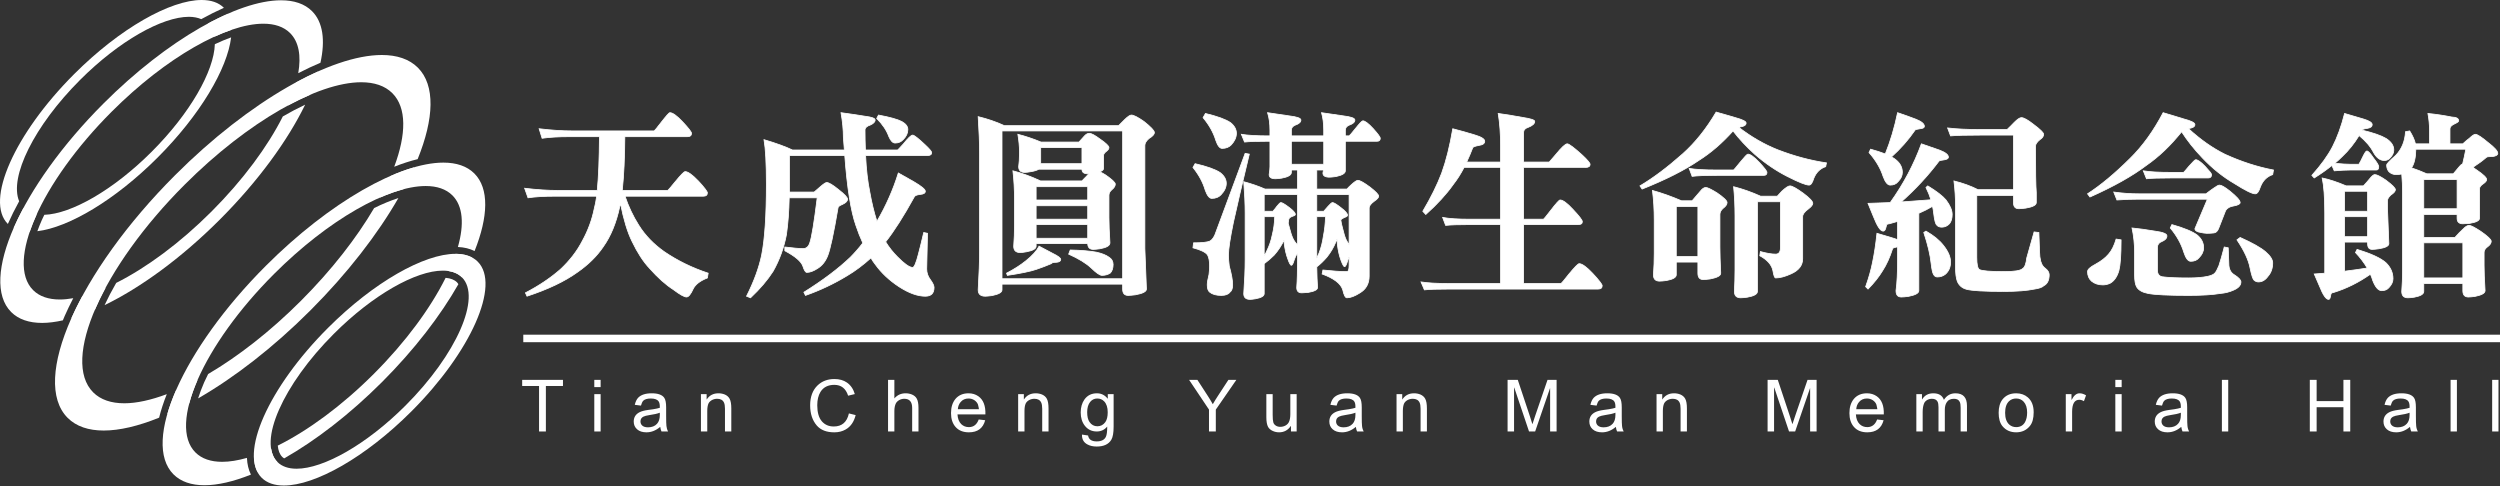 <svg width="360" height="70" viewBox="0 0 360 70" fill="none" xmlns="http://www.w3.org/2000/svg">
<rect x="0" y="0" width="360" height="70" fill="#333333" stroke="none"/>
<path d="M81.067 55.582H78.606V62.133H77.624V55.582H75.194V54.701H81.067V55.582Z" fill="white"/>
<path d="M86.49 62.133H85.579V56.756H86.49V62.133ZM86.49 55.744H85.579V54.701H86.49V55.744Z" fill="white"/>
<path d="M95.013 59.764V59.429C94.676 59.565 94.172 59.68 93.504 59.774C93.105 59.835 92.822 59.909 92.653 59.997C92.37 60.139 92.228 60.368 92.228 60.686C92.228 60.915 92.306 61.107 92.461 61.263C92.65 61.445 92.933 61.536 93.311 61.536C93.865 61.536 94.298 61.368 94.607 61.03C94.878 60.739 95.013 60.318 95.013 59.764ZM96.207 62.134H95.256C95.175 61.979 95.114 61.756 95.074 61.466C94.46 61.991 93.797 62.255 93.088 62.255C92.515 62.255 92.066 62.11 91.742 61.82C91.418 61.536 91.256 61.164 91.256 60.705C91.256 60.092 91.536 59.643 92.097 59.359C92.387 59.21 92.812 59.099 93.373 59.025C93.71 58.984 93.932 58.954 94.041 58.934C94.467 58.866 94.79 58.796 95.013 58.721C95.026 58.302 94.976 58.005 94.861 57.831C94.679 57.532 94.294 57.385 93.706 57.385C93.2 57.385 92.836 57.496 92.613 57.719C92.492 57.86 92.387 58.09 92.299 58.407L91.408 58.295C91.509 57.857 91.669 57.52 91.885 57.283C92.296 56.852 92.948 56.635 93.839 56.635C94.756 56.635 95.365 56.854 95.66 57.294C95.836 57.55 95.924 58.005 95.924 58.66V59.876C95.924 60.625 95.938 61.111 95.965 61.333C95.992 61.623 96.073 61.891 96.207 62.134Z" fill="white"/>
<path d="M105.308 62.133H104.396V58.862C104.396 58.47 104.348 58.173 104.255 57.971C104.086 57.607 103.758 57.424 103.273 57.424C103.009 57.424 102.76 57.484 102.523 57.607C102.294 57.735 102.128 57.897 102.027 58.092C101.906 58.356 101.845 58.724 101.845 59.197V62.133H100.934V56.756H101.754V57.515H101.773C102.158 56.928 102.719 56.635 103.454 56.635C103.779 56.635 104.082 56.692 104.366 56.806C104.69 56.948 104.923 57.154 105.065 57.424C105.227 57.721 105.308 58.187 105.308 58.822V62.133Z" fill="white"/>
<path d="M123.214 59.774C122.971 60.753 122.488 61.445 121.766 61.85C121.293 62.12 120.753 62.255 120.146 62.255C119.031 62.255 118.192 61.931 117.624 61.283C116.983 60.541 116.662 59.569 116.662 58.367C116.662 57.138 117.02 56.179 117.735 55.492C118.37 54.884 119.177 54.58 120.156 54.58C120.865 54.58 121.465 54.748 121.959 55.086C122.506 55.471 122.883 56.025 123.092 56.747L122.13 56.98C121.793 55.94 121.131 55.419 120.146 55.419C119.234 55.419 118.569 55.758 118.151 56.433C117.84 56.938 117.685 57.58 117.685 58.357C117.685 59.376 117.901 60.142 118.333 60.655C118.765 61.162 119.342 61.414 120.064 61.414C121.239 61.414 121.964 60.787 122.242 59.531L123.214 59.774Z" fill="white"/>
<path d="M132.262 62.133H131.351V58.741C131.351 57.863 130.973 57.424 130.217 57.424C129.967 57.424 129.727 57.485 129.497 57.607C129.275 57.735 129.113 57.89 129.012 58.073C128.864 58.363 128.789 58.737 128.789 59.197V62.133H127.878V54.7H128.789V57.374C129.214 56.88 129.751 56.635 130.399 56.635C130.73 56.635 131.034 56.692 131.31 56.806C131.634 56.942 131.867 57.138 132.009 57.394C132.178 57.691 132.262 58.137 132.262 58.731V62.133Z" fill="white"/>
<path d="M140.967 58.924C140.953 58.782 140.905 58.556 140.825 58.245C140.73 58.002 140.558 57.796 140.309 57.627C140.059 57.465 139.779 57.384 139.468 57.384C138.995 57.384 138.617 57.553 138.333 57.891C138.091 58.174 137.955 58.518 137.929 58.924H140.967ZM141.898 59.673H137.878C137.911 60.28 138.091 60.746 138.415 61.071C138.712 61.361 139.08 61.506 139.518 61.506C140.193 61.506 140.666 61.138 140.936 60.403L141.868 60.513C141.557 61.674 140.775 62.255 139.518 62.255C138.695 62.255 138.056 61.998 137.604 61.485C137.166 60.993 136.946 60.327 136.946 59.49C136.946 58.647 137.159 57.965 137.585 57.444C138.043 56.905 138.671 56.635 139.468 56.635C140.007 56.635 140.48 56.776 140.885 57.061C141.6 57.567 141.938 58.437 141.898 59.673Z" fill="white"/>
<path d="M150.989 62.133H150.077V58.862C150.077 58.47 150.029 58.173 149.936 57.971C149.766 57.607 149.439 57.424 148.953 57.424C148.689 57.424 148.44 57.484 148.204 57.607C147.975 57.735 147.809 57.897 147.707 58.092C147.586 58.356 147.526 58.724 147.526 59.197V62.133H146.614V56.756H147.434V57.515H147.454C147.839 56.928 148.399 56.635 149.135 56.635C149.459 56.635 149.763 56.692 150.046 56.806C150.371 56.948 150.604 57.154 150.745 57.424C150.907 57.721 150.989 58.187 150.989 58.822V62.133Z" fill="white"/>
<path d="M159.511 59.369C159.511 58.68 159.342 58.157 159.004 57.8C158.734 57.522 158.403 57.384 158.013 57.384C157.593 57.384 157.25 57.55 156.979 57.881C156.696 58.238 156.554 58.727 156.554 59.348C156.554 59.977 156.666 60.449 156.889 60.767C157.172 61.178 157.55 61.384 158.023 61.384C158.494 61.384 158.876 61.185 159.166 60.786C159.396 60.462 159.511 59.99 159.511 59.369ZM160.362 61.404C160.362 62.322 160.25 62.963 160.027 63.329C159.635 63.976 158.936 64.301 157.931 64.301C157.405 64.301 156.963 64.202 156.604 64.007C156.052 63.724 155.784 63.248 155.805 62.579L156.685 62.711C156.773 63.277 157.186 63.562 157.921 63.562C158.596 63.562 159.038 63.339 159.248 62.892C159.376 62.636 159.44 62.147 159.44 61.425C159.042 61.897 158.542 62.134 157.941 62.134C157.226 62.134 156.651 61.86 156.219 61.313C155.821 60.807 155.622 60.168 155.622 59.4C155.622 58.663 155.801 58.04 156.159 57.526C156.584 56.932 157.182 56.635 157.951 56.635C158.586 56.635 159.102 56.892 159.501 57.404H159.521V56.757H160.362V61.404Z" fill="white"/>
<path d="M178.034 54.701L175.077 58.984V62.134H174.095V58.984L171.229 54.701H172.424L173.882 56.949C174.145 57.347 174.398 57.765 174.642 58.205C174.864 57.813 175.134 57.378 175.451 56.899L176.889 54.701H178.034Z" fill="white"/>
<path d="M186.719 62.133H185.899V61.343H185.878C185.466 61.95 184.903 62.254 184.187 62.254C183.869 62.254 183.569 62.19 183.285 62.062C182.968 61.92 182.738 61.721 182.597 61.465C182.436 61.154 182.354 60.695 182.354 60.087V56.756H183.265V59.733C183.265 60.253 183.296 60.614 183.356 60.816C183.41 61.013 183.539 61.175 183.741 61.303C183.917 61.41 184.126 61.465 184.369 61.465C184.632 61.465 184.882 61.401 185.119 61.272C185.355 61.137 185.521 60.961 185.614 60.745C185.743 60.469 185.807 60.098 185.807 59.632V56.756H186.719V62.133Z" fill="white"/>
<path d="M195.18 59.764V59.429C194.843 59.565 194.34 59.68 193.671 59.774C193.273 59.835 192.99 59.909 192.821 59.997C192.537 60.139 192.396 60.368 192.396 60.686C192.396 60.915 192.473 61.107 192.629 61.263C192.817 61.445 193.1 61.536 193.478 61.536C194.032 61.536 194.465 61.368 194.775 61.03C195.045 60.739 195.18 60.318 195.18 59.764ZM196.375 62.134H195.423C195.342 61.979 195.282 61.756 195.242 61.466C194.627 61.991 193.965 62.255 193.256 62.255C192.682 62.255 192.234 62.11 191.909 61.82C191.586 61.536 191.424 61.164 191.424 60.705C191.424 60.092 191.704 59.643 192.264 59.359C192.555 59.21 192.979 59.099 193.54 59.025C193.877 58.984 194.1 58.954 194.208 58.934C194.634 58.866 194.958 58.796 195.18 58.721C195.194 58.302 195.144 58.005 195.028 57.831C194.847 57.532 194.462 57.385 193.874 57.385C193.368 57.385 193.003 57.496 192.781 57.719C192.66 57.86 192.555 58.09 192.467 58.407L191.576 58.295C191.676 57.857 191.836 57.52 192.052 57.283C192.463 56.852 193.115 56.635 194.006 56.635C194.924 56.635 195.532 56.854 195.828 57.294C196.004 57.55 196.092 58.005 196.092 58.66V59.876C196.092 60.625 196.105 61.111 196.133 61.333C196.159 61.623 196.24 61.891 196.375 62.134Z" fill="white"/>
<path d="M205.475 62.133H204.564V58.862C204.564 58.47 204.516 58.173 204.422 57.971C204.253 57.607 203.926 57.424 203.44 57.424C203.176 57.424 202.927 57.484 202.691 57.607C202.461 57.735 202.296 57.897 202.194 58.092C202.073 58.356 202.012 58.724 202.012 59.197V62.133H201.101V56.756H201.921V57.515H201.941C202.325 56.928 202.886 56.635 203.622 56.635C203.946 56.635 204.25 56.692 204.533 56.806C204.857 56.948 205.09 57.154 205.232 57.424C205.394 57.721 205.475 58.187 205.475 58.822V62.133Z" fill="white"/>
<path d="M224.15 62.133H223.218V55.915H223.198L221.062 62.133H220.18L218.053 55.815H218.024V62.133H217.092V54.7H218.561L220.313 59.967C220.501 60.533 220.616 60.897 220.656 61.059H220.677C220.765 60.769 220.896 60.371 221.071 59.865L222.843 54.7H224.15V62.133Z" fill="white"/>
<path d="M232.621 59.764V59.429C232.284 59.565 231.78 59.68 231.112 59.774C230.713 59.835 230.43 59.909 230.261 59.997C229.978 60.139 229.836 60.368 229.836 60.686C229.836 60.915 229.914 61.107 230.069 61.263C230.258 61.445 230.541 61.536 230.919 61.536C231.473 61.536 231.906 61.368 232.215 61.03C232.486 60.739 232.621 60.318 232.621 59.764ZM233.815 62.134H232.864C232.783 61.979 232.722 61.756 232.682 61.466C232.068 61.991 231.405 62.255 230.696 62.255C230.123 62.255 229.674 62.11 229.35 61.82C229.026 61.536 228.864 61.164 228.864 60.705C228.864 60.092 229.144 59.643 229.705 59.359C229.995 59.21 230.42 59.099 230.981 59.025C231.318 58.984 231.54 58.954 231.649 58.934C232.075 58.866 232.398 58.796 232.621 58.721C232.634 58.302 232.584 58.005 232.469 57.831C232.287 57.532 231.902 57.385 231.314 57.385C230.808 57.385 230.444 57.496 230.221 57.719C230.1 57.86 229.995 58.09 229.907 58.407L229.016 58.295C229.117 57.857 229.277 57.52 229.492 57.283C229.904 56.852 230.556 56.635 231.447 56.635C232.365 56.635 232.972 56.854 233.268 57.294C233.444 57.55 233.532 58.005 233.532 58.66V59.876C233.532 60.625 233.546 61.111 233.573 61.333C233.599 61.623 233.681 61.891 233.815 62.134Z" fill="white"/>
<path d="M242.916 62.133H242.004V58.862C242.004 58.47 241.956 58.173 241.863 57.971C241.694 57.607 241.366 57.424 240.881 57.424C240.617 57.424 240.368 57.484 240.131 57.607C239.902 57.735 239.736 57.897 239.635 58.092C239.513 58.356 239.453 58.724 239.453 59.197V62.133H238.542V56.756H239.362V57.515H239.381C239.766 56.928 240.327 56.635 241.062 56.635C241.386 56.635 241.69 56.692 241.974 56.806C242.298 56.948 242.531 57.154 242.673 57.424C242.835 57.721 242.916 58.187 242.916 58.822V62.133Z" fill="white"/>
<path d="M261.591 62.133H260.659V55.915H260.639L258.503 62.133H257.621L255.495 55.815H255.465V62.133H254.533V54.7H256.002L257.754 59.967C257.942 60.533 258.057 60.897 258.098 61.059H258.117C258.206 60.769 258.338 60.371 258.512 59.865L260.285 54.7H261.591V62.133Z" fill="white"/>
<path d="M270.337 58.924C270.323 58.782 270.275 58.556 270.195 58.245C270.1 58.002 269.928 57.796 269.679 57.627C269.429 57.465 269.148 57.384 268.838 57.384C268.365 57.384 267.987 57.553 267.703 57.891C267.461 58.174 267.325 58.518 267.299 58.924H270.337ZM271.267 59.673H267.248C267.281 60.28 267.461 60.746 267.785 61.071C268.082 61.361 268.45 61.506 268.888 61.506C269.563 61.506 270.036 61.138 270.306 60.403L271.238 60.513C270.927 61.674 270.144 62.255 268.888 62.255C268.065 62.255 267.427 61.998 266.974 61.485C266.536 60.993 266.316 60.327 266.316 59.49C266.316 58.647 266.529 57.965 266.955 57.444C267.413 56.905 268.041 56.635 268.838 56.635C269.377 56.635 269.85 56.776 270.256 57.061C270.97 57.567 271.309 58.437 271.267 59.673Z" fill="white"/>
<path d="M283.244 62.133H282.332V58.741C282.332 58.342 282.292 58.059 282.211 57.89C282.075 57.579 281.796 57.424 281.371 57.424C280.871 57.424 280.513 57.61 280.297 57.981C280.135 58.251 280.054 58.592 280.054 59.004V62.133H279.143V58.639C279.143 58.282 279.099 58.016 279.011 57.84C278.863 57.562 278.592 57.424 278.201 57.424C277.958 57.424 277.732 57.482 277.522 57.596C277.313 57.718 277.169 57.866 277.087 58.042C276.939 58.373 276.864 58.805 276.864 59.338V62.133H275.953V56.756H276.764V57.505H276.793C277.145 56.925 277.678 56.635 278.393 56.635C279.191 56.635 279.7 56.948 279.923 57.576C280.328 56.948 280.881 56.635 281.583 56.635C282.69 56.635 283.244 57.236 283.244 58.437V62.133Z" fill="white"/>
<path d="M291.907 59.409C291.907 58.741 291.745 58.225 291.422 57.86C291.138 57.543 290.773 57.384 290.328 57.384C289.929 57.384 289.592 57.508 289.315 57.759C288.93 58.116 288.738 58.677 288.738 59.44C288.738 60.21 288.933 60.773 289.325 61.13C289.602 61.38 289.936 61.505 290.328 61.505C290.908 61.505 291.333 61.266 291.604 60.786C291.806 60.415 291.907 59.956 291.907 59.409ZM292.849 59.359C292.849 60.243 292.667 60.904 292.303 61.343C291.809 61.95 291.151 62.254 290.328 62.254C289.491 62.254 288.825 61.95 288.333 61.343C287.982 60.897 287.806 60.263 287.806 59.44C287.806 58.636 287.989 57.998 288.353 57.526C288.819 56.932 289.477 56.635 290.328 56.635C290.996 56.635 291.557 56.83 292.008 57.222C292.569 57.708 292.849 58.42 292.849 59.359Z" fill="white"/>
<path d="M300.39 56.928L300.086 57.769C299.857 57.634 299.634 57.567 299.418 57.567C298.729 57.567 298.385 58.147 298.385 59.307V62.133H297.473V56.756H298.294V57.567H298.324C298.635 56.945 299.013 56.635 299.458 56.635C299.755 56.635 300.066 56.733 300.39 56.928Z" fill="white"/>
<path d="M305.519 62.133H304.608V56.756H305.519V62.133ZM305.519 55.744H304.608V54.701H305.519V55.744Z" fill="white"/>
<path d="M314.042 59.764V59.429C313.705 59.565 313.201 59.68 312.533 59.774C312.134 59.835 311.851 59.909 311.682 59.997C311.399 60.139 311.257 60.368 311.257 60.686C311.257 60.915 311.335 61.107 311.49 61.263C311.679 61.445 311.962 61.536 312.34 61.536C312.894 61.536 313.327 61.368 313.636 61.03C313.907 60.739 314.042 60.318 314.042 59.764ZM315.236 62.134H314.285C314.204 61.979 314.143 61.756 314.103 61.466C313.489 61.991 312.826 62.255 312.117 62.255C311.544 62.255 311.095 62.11 310.771 61.82C310.447 61.536 310.285 61.164 310.285 60.705C310.285 60.092 310.565 59.643 311.126 59.359C311.416 59.21 311.841 59.099 312.401 59.025C312.738 58.984 312.961 58.954 313.07 58.934C313.494 58.866 313.819 58.796 314.042 58.721C314.055 58.302 314.005 58.005 313.89 57.831C313.708 57.532 313.323 57.385 312.735 57.385C312.229 57.385 311.865 57.496 311.642 57.719C311.521 57.86 311.416 58.09 311.328 58.407L310.437 58.295C310.538 57.857 310.697 57.52 310.913 57.283C311.324 56.852 311.977 56.635 312.867 56.635C313.786 56.635 314.393 56.854 314.689 57.294C314.865 57.55 314.953 58.005 314.953 58.66V59.876C314.953 60.625 314.967 61.111 314.994 61.333C315.02 61.623 315.101 61.891 315.236 62.134Z" fill="white"/>
<path d="M319.952 54.7H320.864V62.133H319.952V54.7Z" fill="white"/>
<path d="M338.435 62.133H337.453V58.639H333.595V62.133H332.612V54.7H333.595V57.759H337.453V54.7H338.435V62.133Z" fill="white"/>
<path d="M346.978 59.764V59.429C346.641 59.565 346.137 59.68 345.469 59.774C345.071 59.835 344.788 59.909 344.618 59.997C344.335 60.139 344.194 60.368 344.194 60.686C344.194 60.915 344.271 61.107 344.427 61.263C344.615 61.445 344.898 61.536 345.276 61.536C345.83 61.536 346.263 61.368 346.573 61.03C346.843 60.739 346.978 60.318 346.978 59.764ZM348.173 62.134H347.221C347.14 61.979 347.08 61.756 347.04 61.466C346.425 61.991 345.763 62.255 345.054 62.255C344.48 62.255 344.031 62.11 343.707 61.82C343.384 61.536 343.222 61.164 343.222 60.705C343.222 60.092 343.501 59.643 344.062 59.359C344.352 59.21 344.777 59.099 345.338 59.025C345.675 58.984 345.898 58.954 346.006 58.934C346.431 58.866 346.755 58.796 346.978 58.721C346.992 58.302 346.942 58.005 346.826 57.831C346.645 57.532 346.26 57.385 345.672 57.385C345.166 57.385 344.801 57.496 344.579 57.719C344.457 57.86 344.352 58.09 344.264 58.407L343.374 58.295C343.474 57.857 343.634 57.52 343.85 57.283C344.261 56.852 344.913 56.635 345.804 56.635C346.721 56.635 347.33 56.854 347.626 57.294C347.802 57.55 347.889 58.005 347.889 58.66V59.876C347.889 60.625 347.903 61.111 347.931 61.333C347.957 61.623 348.038 61.891 348.173 62.134Z" fill="white"/>
<path d="M352.883 54.7H353.794V62.133H352.883V54.7Z" fill="white"/>
<path d="M358.871 54.7H359.782V62.133H358.871V54.7Z" fill="white"/>
<path d="M65.629 36.552C65.357 37.353 65.024 38.184 64.632 39.041C65.397 39.164 66.04 39.458 66.524 39.942C66.531 39.948 66.535 39.956 66.54 39.963C67.069 38.978 67.542 38.014 67.951 37.079C67.302 36.737 66.525 36.558 65.629 36.552Z" fill="white"/>
<path d="M75.354 48.195H360V49.276H75.354V48.195Z" fill="white"/>
<path d="M75.547 27.11C77.3 27.32 78.899 27.424 80.347 27.424H86.005C86.195 25.482 86.3 22.9 86.319 19.681H81.947C80.405 19.681 79.109 19.757 78.062 19.91L77.633 18.539C79.367 18.748 80.966 18.853 82.434 18.853H94.177C94.272 18.815 94.614 18.405 95.205 17.624C95.93 16.691 96.348 16.224 96.463 16.224C96.863 16.224 97.481 16.671 98.319 17.567C99.158 18.462 99.578 19.006 99.578 19.195C99.578 19.52 99.378 19.681 98.977 19.681H89.976C89.958 22.691 89.834 25.273 89.605 27.424H96.148C96.224 27.387 96.586 26.967 97.234 26.167C98.034 25.196 98.51 24.711 98.662 24.711C99.063 24.711 99.701 25.168 100.576 26.081C101.435 27.015 101.862 27.577 101.862 27.767C101.862 28.091 101.662 28.253 101.263 28.253H90.005C90.501 29.738 91.157 31.129 91.977 32.424C92.891 33.892 94.119 35.168 95.663 36.253C97.567 37.549 99.673 38.577 101.978 39.34L101.862 40.025C100.834 40.425 100.158 40.939 99.834 41.568C99.473 42.368 99.148 42.767 98.863 42.767C98.537 42.767 97.909 42.416 96.976 41.711C95.873 41.006 94.73 39.986 93.549 38.654C92.635 37.682 91.787 36.377 91.005 34.739C90.358 33.425 89.805 31.615 89.348 29.31C89.31 29.481 89.272 29.643 89.234 29.796C88.737 32.101 87.948 34.015 86.863 35.539C85.948 36.891 84.709 38.111 83.148 39.196C81.319 40.511 78.899 41.663 75.889 42.654L75.661 42.168C77.605 41.158 79.28 40.034 80.691 38.796C82.042 37.539 83.1 36.167 83.863 34.682C84.681 33.197 85.252 31.643 85.577 30.025C85.709 29.549 85.825 28.958 85.919 28.253H79.92C78.356 28.253 77.062 28.329 76.033 28.482L75.547 27.11Z" fill="white" stroke="white" stroke-width="0.114" stroke-miterlimit="10"/>
<path d="M126.503 16.568C128.142 16.873 129.265 17.187 129.876 17.51C130.446 17.834 130.731 18.216 130.731 18.653C130.731 19.168 130.513 19.645 130.076 20.082C129.771 20.425 129.38 20.597 128.904 20.597C128.561 20.597 128.256 20.282 127.989 19.654C127.666 18.758 127.083 17.891 126.247 17.053L126.503 16.568ZM131.419 19.454C131.627 19.454 132.227 19.921 133.217 20.854C133.847 21.445 134.161 21.816 134.161 21.968C134.161 22.253 133.961 22.397 133.561 22.397H124.646C124.742 24.397 124.942 26.14 125.247 27.626C125.513 29.13 125.855 30.549 126.275 31.882C127.589 29.636 128.617 27.311 129.361 24.911C130.408 25.501 131.151 25.921 131.589 26.168C132.693 26.816 133.246 27.273 133.246 27.54C133.246 27.806 132.998 27.959 132.505 27.997C132.008 28.054 131.722 28.178 131.647 28.368C130.122 31.131 128.751 33.282 127.531 34.825C128.008 35.607 128.57 36.322 129.218 36.968C130.227 37.997 130.961 38.511 131.419 38.511C131.647 38.511 131.922 37.874 132.247 36.597C132.437 35.893 132.693 34.854 133.018 33.482L133.561 33.597C133.484 36.436 133.446 38.15 133.446 38.739C133.446 39.292 133.618 39.797 133.961 40.255C134.322 40.75 134.504 41.131 134.504 41.397C134.504 42.236 134.084 42.655 133.246 42.655C132.142 42.655 130.894 42.207 129.503 41.312C128.094 40.398 126.94 39.321 126.047 38.083C125.818 37.797 125.608 37.483 125.417 37.139C124.276 38.168 123.141 39.016 122.017 39.683C120.113 40.844 118.103 41.797 115.989 42.54L115.759 42.084C118.504 40.369 120.731 38.693 122.446 37.054C123.055 36.445 123.656 35.76 124.246 34.997C123.884 34.217 123.551 33.368 123.246 32.455C122.522 30.396 121.989 27.044 121.646 22.397H113.675V27.654H117.245C117.665 27.292 117.951 27.044 118.103 26.911C118.579 26.493 118.894 26.282 119.046 26.282C119.35 26.282 119.922 26.625 120.761 27.311C121.618 27.977 122.047 28.435 122.047 28.682C122.047 28.949 121.807 29.197 121.332 29.426C120.893 29.597 120.675 29.768 120.675 29.939C120.046 33.635 119.55 35.931 119.189 36.825C118.865 37.645 118.379 38.254 117.732 38.654C117.141 39.035 116.627 39.226 116.189 39.226C115.998 39.226 115.807 38.93 115.616 38.34C115.389 37.654 114.521 36.911 113.017 36.111V35.569C114.217 35.721 115.093 35.797 115.646 35.797C116.122 35.797 116.446 35.512 116.617 34.94C116.883 34.197 117.236 32.044 117.676 28.482H113.645C113.607 30.444 113.475 32.216 113.245 33.798C112.885 35.683 112.246 37.435 111.331 39.055C110.532 40.312 109.446 41.588 108.074 42.883L107.503 42.655C108.569 40.541 109.293 38.568 109.674 36.74C110.132 34.454 110.359 31.045 110.359 26.511C110.359 23.559 110.245 21.425 110.017 20.11C111.75 20.626 113.112 21.12 114.103 21.596H121.589C121.551 21.025 121.504 20.425 121.446 19.797C121.446 18.71 121.332 17.52 121.103 16.225C122.646 16.435 123.799 16.607 124.56 16.739C125.532 16.853 126.018 17.035 126.018 17.282C126.018 17.549 125.789 17.786 125.332 17.997C124.856 18.148 124.599 18.368 124.56 18.653C124.56 19.682 124.579 20.663 124.619 21.596H129.248C129.285 21.596 129.56 21.311 130.076 20.739C130.761 19.882 131.209 19.454 131.419 19.454Z" fill="white"/>
<path d="M126.503 16.568C128.142 16.873 129.265 17.187 129.876 17.51C130.446 17.834 130.731 18.216 130.731 18.653C130.731 19.168 130.513 19.645 130.076 20.082C129.771 20.425 129.38 20.597 128.904 20.597C128.561 20.597 128.256 20.282 127.989 19.654C127.666 18.758 127.083 17.891 126.247 17.053L126.503 16.568ZM131.419 19.454C131.627 19.454 132.227 19.921 133.217 20.854C133.847 21.445 134.161 21.816 134.161 21.968C134.161 22.253 133.961 22.397 133.561 22.397H124.646C124.742 24.397 124.942 26.14 125.247 27.626C125.513 29.13 125.855 30.549 126.275 31.882C127.589 29.636 128.617 27.311 129.361 24.911C130.408 25.501 131.151 25.921 131.589 26.168C132.693 26.816 133.246 27.273 133.246 27.54C133.246 27.806 132.998 27.959 132.505 27.997C132.008 28.054 131.722 28.178 131.647 28.368C130.122 31.131 128.751 33.282 127.531 34.825C128.008 35.607 128.57 36.322 129.218 36.968C130.227 37.997 130.961 38.511 131.419 38.511C131.647 38.511 131.922 37.874 132.247 36.597C132.437 35.893 132.693 34.854 133.018 33.482L133.561 33.597C133.484 36.436 133.446 38.15 133.446 38.739C133.446 39.292 133.618 39.797 133.961 40.255C134.322 40.75 134.504 41.131 134.504 41.397C134.504 42.236 134.084 42.655 133.246 42.655C132.142 42.655 130.894 42.207 129.503 41.312C128.094 40.398 126.94 39.321 126.047 38.083C125.818 37.797 125.608 37.483 125.417 37.139C124.276 38.168 123.141 39.016 122.017 39.683C120.113 40.844 118.103 41.797 115.989 42.54L115.759 42.084C118.504 40.369 120.731 38.693 122.446 37.054C123.055 36.445 123.656 35.76 124.246 34.997C123.884 34.217 123.551 33.368 123.246 32.455C122.522 30.396 121.989 27.044 121.646 22.397H113.675V27.654H117.245C117.665 27.292 117.951 27.044 118.103 26.911C118.579 26.493 118.894 26.282 119.046 26.282C119.35 26.282 119.922 26.625 120.761 27.311C121.618 27.977 122.047 28.435 122.047 28.682C122.047 28.949 121.807 29.197 121.332 29.426C120.893 29.597 120.675 29.768 120.675 29.939C120.046 33.635 119.55 35.931 119.189 36.825C118.865 37.645 118.379 38.254 117.732 38.654C117.141 39.035 116.627 39.226 116.189 39.226C115.998 39.226 115.807 38.93 115.616 38.34C115.389 37.654 114.521 36.911 113.017 36.111V35.569C114.217 35.721 115.093 35.797 115.646 35.797C116.122 35.797 116.446 35.512 116.617 34.94C116.883 34.197 117.236 32.044 117.676 28.482H113.645C113.607 30.444 113.475 32.216 113.245 33.798C112.885 35.683 112.246 37.435 111.331 39.055C110.532 40.312 109.446 41.588 108.074 42.883L107.503 42.655C108.569 40.541 109.293 38.568 109.674 36.74C110.132 34.454 110.359 31.045 110.359 26.511C110.359 23.559 110.245 21.425 110.017 20.11C111.75 20.626 113.112 21.12 114.103 21.596H121.589C121.551 21.025 121.504 20.425 121.446 19.797C121.446 18.71 121.332 17.52 121.103 16.225C122.646 16.435 123.799 16.607 124.56 16.739C125.532 16.853 126.018 17.035 126.018 17.282C126.018 17.549 125.789 17.786 125.332 17.997C124.856 18.148 124.599 18.368 124.56 18.653C124.56 19.682 124.579 20.663 124.619 21.596H129.248C129.285 21.596 129.56 21.311 130.076 20.739C130.761 19.882 131.209 19.454 131.419 19.454Z" stroke="white" stroke-width="0.114" stroke-miterlimit="10"/>
<path d="M154.116 35.997C155.677 36.036 156.926 36.14 157.859 36.311C158.659 36.482 159.278 36.73 159.716 37.054C160.098 37.302 160.288 37.645 160.288 38.082C160.288 38.616 160.153 39.026 159.888 39.311C159.546 39.54 159.145 39.654 158.688 39.654C158.382 39.654 157.869 39.301 157.145 38.597C156.421 37.911 155.335 37.245 153.888 36.596L154.116 35.997ZM149.859 23.569H155.802V21.253H149.859V23.569ZM149.201 34.311H156.63V32.34H149.201V34.311ZM149.201 31.568H156.63V29.625H149.201V31.568ZM149.201 28.797H156.63V26.883H149.201V28.797ZM146.572 19.339C147.64 19.607 148.745 19.978 149.888 20.453H155.373C155.677 20.11 155.945 19.816 156.173 19.568C156.402 19.32 156.631 19.197 156.858 19.197C157.145 19.197 157.659 19.473 158.402 20.024C159.26 20.616 159.688 21.025 159.688 21.253C159.688 21.425 159.564 21.606 159.317 21.796C159.088 21.967 158.955 22.14 158.916 22.311V24.254C158.916 24.445 158.735 24.607 158.374 24.739C158.62 24.853 158.897 25.006 159.202 25.196C160.136 25.845 160.602 26.282 160.602 26.511C160.602 26.778 160.441 27.044 160.115 27.311C159.831 27.54 159.688 27.816 159.688 28.139V31.311C159.688 32.206 159.735 33.425 159.831 34.969C159.831 35.369 159.345 35.654 158.374 35.826C157.955 35.883 157.639 35.911 157.43 35.911C156.916 35.911 156.648 35.635 156.631 35.082H149.201V35.454C149.201 35.816 148.745 36.083 147.831 36.254C147.411 36.33 147.106 36.368 146.915 36.368C146.287 36.368 145.973 36.064 145.973 35.454C146.049 34.464 146.087 33.464 146.087 32.454V28.683C146.087 27.292 146.012 25.93 145.859 24.596C147.173 24.939 148.497 25.426 149.83 26.054H155.802C156.163 25.673 156.497 25.33 156.802 25.025H156.631C156.078 25.025 155.802 24.806 155.802 24.368H149.573C149.325 24.521 148.964 24.635 148.487 24.711C148.088 24.787 147.783 24.825 147.573 24.825C146.982 24.825 146.688 24.55 146.688 23.997C146.763 23.463 146.802 22.864 146.802 22.197V21.739C146.802 21.073 146.725 20.272 146.572 19.339ZM149.63 35.454C150.393 35.854 151.059 36.207 151.631 36.511C152.374 36.873 152.744 37.158 152.744 37.369C152.744 37.597 152.544 37.731 152.145 37.768C151.706 37.768 151.449 37.836 151.374 37.968C150.706 38.254 149.983 38.53 149.201 38.797C148.344 39.083 146.963 39.368 145.059 39.654L144.944 39.34C146.012 38.787 146.936 38.198 147.716 37.569C148.649 36.826 149.287 36.121 149.63 35.454ZM144.288 40.141H161.66V18.854H144.288V40.141ZM140.858 16.796C142.191 17.12 143.44 17.549 144.601 18.082H161.089C161.431 17.759 161.727 17.463 161.974 17.197C162.412 16.777 162.725 16.567 162.916 16.567C163.24 16.567 163.841 16.872 164.717 17.482C165.726 18.282 166.23 18.815 166.23 19.082C166.23 19.348 165.973 19.635 165.459 19.939C165.06 20.282 164.86 20.616 164.86 20.939V35.797L165.087 41.625C165.087 41.987 164.555 42.264 163.488 42.454C163.011 42.511 162.668 42.54 162.46 42.54C161.926 42.54 161.66 42.235 161.66 41.625V40.911H144.288V41.741C144.288 42.102 143.802 42.378 142.83 42.569C142.374 42.626 142.059 42.654 141.886 42.654C141.201 42.654 140.858 42.349 140.858 41.741C140.991 39.531 141.058 37.588 141.058 35.911V22.081C141.058 20.634 140.991 18.872 140.858 16.796Z" fill="white" stroke="white" stroke-width="0.114" stroke-miterlimit="10"/>
<path d="M189.615 37.198C189.729 36.95 189.844 36.684 189.958 36.398C190.243 35.655 190.443 34.873 190.558 34.054C190.748 33.102 190.853 32.151 190.871 31.197H189.615V37.198ZM193.072 31.655C193.128 32.055 193.215 32.454 193.329 32.854C193.501 33.598 193.672 34.151 193.843 34.511C193.959 34.74 194.101 34.978 194.271 35.226V28.025H189.615V30.426H190.616C190.882 30.14 191.092 29.902 191.244 29.711C191.567 29.35 191.777 29.169 191.872 29.169C192.063 29.169 192.473 29.416 193.101 29.911C193.729 30.388 194.044 30.75 194.044 30.997C194.044 31.111 193.901 31.216 193.616 31.311C193.349 31.425 193.168 31.54 193.072 31.655ZM185.957 23.654H190.616V20.34H185.957V23.654ZM182.044 36.826C182.195 36.616 182.319 36.388 182.414 36.14C182.775 35.417 183.033 34.674 183.185 33.912C183.415 33.016 183.538 32.112 183.557 31.197H182.044V36.826ZM185.5 32.14C185.557 32.349 185.614 32.559 185.673 32.769C185.843 33.455 186.015 33.979 186.185 34.34C186.338 34.664 186.558 34.969 186.843 35.255V28.025H182.044V30.426H183.3C183.548 30.14 183.738 29.902 183.871 29.711C184.158 29.35 184.349 29.169 184.444 29.169C184.614 29.169 185.004 29.397 185.614 29.854C186.224 30.312 186.528 30.654 186.528 30.883C186.528 30.979 186.395 31.064 186.129 31.14C185.805 31.254 185.625 31.397 185.587 31.569C185.567 31.759 185.538 31.95 185.5 32.14ZM178.757 19.34C179.672 19.493 181.004 19.568 182.758 19.568H182.872V18.74C182.872 17.788 182.758 16.949 182.529 16.225C183.386 16.339 184.414 16.492 185.614 16.682C186.758 16.816 187.329 17.015 187.329 17.283C187.329 17.588 187.053 17.835 186.501 18.025C186.139 18.178 185.957 18.416 185.957 18.74V19.568H190.616V18.74C190.616 17.788 190.511 16.949 190.3 16.225C191.158 16.339 192.195 16.492 193.416 16.682C194.539 16.816 195.101 17.015 195.101 17.283C195.101 17.588 194.824 17.835 194.271 18.025C193.911 18.178 193.729 18.416 193.729 18.74V19.568H194.271C194.349 19.53 194.644 19.188 195.158 18.54C195.768 17.778 196.13 17.397 196.244 17.397C196.549 17.397 197.043 17.768 197.73 18.511C198.415 19.273 198.758 19.739 198.758 19.911C198.758 20.196 198.606 20.34 198.302 20.34H193.729V24.597C193.729 24.959 193.273 25.235 192.357 25.426C191.92 25.483 191.615 25.512 191.444 25.512C190.814 25.512 190.501 25.312 190.501 24.911C190.539 24.759 190.566 24.616 190.586 24.483H189.615V27.226H193.959C194.187 26.978 194.377 26.787 194.53 26.654C195.024 26.197 195.358 25.968 195.53 25.968C195.816 25.968 196.396 26.293 197.272 26.94C198.11 27.588 198.529 28.025 198.529 28.254C198.529 28.445 198.32 28.683 197.901 28.969C197.404 29.331 197.159 29.654 197.159 29.939V39.77C197.159 40.855 196.701 41.664 195.787 42.198C195.063 42.655 194.454 42.883 193.959 42.883C193.729 42.883 193.529 42.503 193.358 41.741C193.091 40.846 192.1 40.084 190.386 39.454L190.501 38.883C191.929 39.035 193.081 39.112 193.959 39.112C194.166 39.112 194.271 38.807 194.271 38.198V36.998C194.177 37.169 194.101 37.369 194.044 37.597C193.891 38.131 193.748 38.398 193.616 38.398C193.501 38.398 193.329 38.093 193.101 37.483C192.872 36.873 192.7 36.131 192.587 35.255C192.567 35.026 192.548 34.74 192.53 34.397C192.473 34.569 192.416 34.721 192.357 34.854C192.034 35.635 191.605 36.359 191.071 37.026C190.596 37.579 190.111 38.045 189.615 38.426C189.633 39.627 189.672 40.616 189.729 41.398C189.729 41.721 189.272 41.959 188.358 42.112C187.938 42.15 187.634 42.169 187.444 42.169C186.967 42.169 186.729 41.912 186.729 41.398C186.806 40.426 186.843 39.046 186.843 37.255V36.454C186.672 36.684 186.519 36.989 186.385 37.369C186.233 37.922 186.091 38.198 185.957 38.198C185.824 38.198 185.652 37.893 185.444 37.283C185.215 36.693 185.043 35.96 184.929 35.082C184.91 34.95 184.9 34.779 184.9 34.569C184.538 35.35 184.061 36.074 183.473 36.741C183.015 37.198 182.537 37.608 182.044 37.968V42.283C182.044 42.626 181.624 42.874 180.785 43.026C180.423 43.084 180.168 43.111 180.015 43.111C179.405 43.111 179.1 42.835 179.1 42.283C179.232 40.435 179.3 38.798 179.3 37.369V30.654C179.3 29.416 179.232 27.921 179.1 26.168C180.186 26.454 181.205 26.807 182.157 27.226H186.843V24.483H185.957V24.825C185.957 25.207 185.49 25.483 184.558 25.654C184.139 25.711 183.843 25.74 183.672 25.74C183.063 25.74 182.758 25.54 182.758 25.14C182.833 24.645 182.872 24.264 182.872 23.997V20.34H182.758C181.081 20.34 179.9 20.378 179.214 20.454L178.757 19.34ZM173.586 16.339C175.319 16.759 176.519 17.197 177.186 17.654C177.758 18.111 178.043 18.626 178.043 19.197C178.043 19.768 177.795 20.321 177.3 20.854C176.975 21.197 176.538 21.368 175.986 21.368C175.643 21.368 175.339 20.979 175.071 20.196C174.729 19.073 174.118 17.987 173.243 16.94L173.586 16.339ZM172.1 23.569C173.815 23.969 175.014 24.397 175.7 24.854C176.29 25.312 176.585 25.826 176.585 26.397C176.585 26.969 176.329 27.52 175.814 28.054C175.49 28.396 175.052 28.569 174.5 28.569C174.158 28.569 173.843 28.178 173.557 27.397C173.233 26.273 172.642 25.178 171.786 24.111L172.1 23.569ZM179.3 22.083L179.9 22.197C178.89 26.388 178.129 29.654 177.614 31.998C177.138 34.302 176.9 35.874 176.9 36.712C176.9 37.188 176.938 37.722 177.015 38.312C177.339 39.474 177.501 40.378 177.501 41.026C177.501 41.541 177.366 41.893 177.1 42.084C176.873 42.387 176.463 42.54 175.872 42.54C175.147 42.54 174.595 42.387 174.214 42.084C173.966 41.893 173.843 41.541 173.843 41.026C173.843 40.702 173.928 40.198 174.101 39.511C174.158 38.998 174.185 38.598 174.185 38.312C174.185 37.626 174.09 37.103 173.9 36.741C173.652 36.34 172.947 35.988 171.786 35.683L171.871 34.969C173.072 34.969 173.861 34.884 174.242 34.712C174.604 34.502 174.891 34.065 175.101 33.397L179.3 22.083Z" fill="white" stroke="white" stroke-width="0.114" stroke-miterlimit="10"/>
<path d="M209.198 18.539C210.303 18.825 211.35 19.12 212.342 19.425C213.312 19.711 213.798 20.016 213.798 20.339C213.798 20.663 213.523 20.863 212.97 20.939C212.456 21.035 212.159 21.14 212.083 21.253C211.798 21.996 211.503 22.692 211.198 23.339H216.084V21.054C216.084 19.301 215.97 17.729 215.742 16.339C216.655 16.454 217.826 16.644 219.255 16.91C220.417 17.082 220.999 17.273 220.999 17.482C220.999 17.806 220.684 18.091 220.055 18.339C219.617 18.473 219.399 18.721 219.399 19.082V23.339H223.056C223.093 23.339 223.418 22.977 224.028 22.253C224.865 21.225 225.418 20.71 225.685 20.71C225.933 20.71 226.666 21.263 227.885 22.367C228.607 23.054 228.97 23.482 228.97 23.653C228.97 23.958 228.751 24.11 228.314 24.11H219.399V31.568H222.256C222.332 31.53 222.684 31.101 223.313 30.282C224.074 29.292 224.522 28.796 224.656 28.796C225.057 28.796 225.685 29.263 226.543 30.197C227.419 31.131 227.856 31.702 227.856 31.911C227.856 32.196 227.666 32.339 227.284 32.339H219.399V40.826H224.771C224.865 40.787 225.246 40.34 225.912 39.483C226.75 38.472 227.246 37.969 227.399 37.969C227.817 37.969 228.475 38.445 229.37 39.397C230.266 40.368 230.714 40.95 230.714 41.14C230.714 41.463 230.514 41.626 230.113 41.626H208.656C206.998 41.626 205.817 41.663 205.113 41.74L204.625 40.598C205.559 40.75 206.903 40.826 208.656 40.826H216.084V32.339H211.713C210.055 32.339 208.874 32.378 208.171 32.455L207.74 31.311C208.656 31.483 209.98 31.568 211.713 31.568H216.084V24.11H210.827C210.35 25.025 209.837 25.835 209.284 26.54C208.293 27.949 206.969 29.397 205.313 30.883L204.884 30.425C206.065 28.425 206.969 26.597 207.597 24.939C208.246 23.149 208.778 21.015 209.198 18.539Z" fill="white" stroke="white" stroke-width="0.114" stroke-miterlimit="10"/>
<path d="M257.754 26.768C258.059 26.768 258.697 27.121 259.668 27.825C260.583 28.511 261.041 28.996 261.041 29.282C261.041 29.492 260.831 29.758 260.412 30.082C259.859 30.482 259.583 30.853 259.583 31.197V37.254C259.583 38.207 259.03 38.93 257.926 39.426C257.049 39.825 256.307 40.025 255.697 40.025C255.544 40.025 255.412 39.672 255.297 38.968C255.126 38.131 254.497 37.416 253.411 36.825L253.497 36.226C254.392 36.473 255.126 36.597 255.697 36.597C256.155 36.597 256.382 36.292 256.382 35.682V29.053H253.068V41.968C253.068 42.35 252.583 42.626 251.612 42.797C251.173 42.854 250.858 42.883 250.668 42.883C250.058 42.883 249.755 42.578 249.755 41.968C249.812 40.94 249.84 39.911 249.84 38.882V31.081C249.84 29.634 249.773 28.234 249.639 26.882C250.916 27.206 252.211 27.663 253.526 28.254H255.925C256.193 27.968 256.412 27.729 256.583 27.539C257.135 27.025 257.526 26.768 257.754 26.768ZM243.24 24.253C244.153 24.406 245.487 24.481 247.24 24.481H249.639C249.698 24.444 250 24.081 250.553 23.396C251.202 22.596 251.583 22.196 251.696 22.196C252.039 22.196 252.583 22.587 253.325 23.368C254.068 24.167 254.441 24.653 254.441 24.825C254.441 25.111 254.287 25.253 253.983 25.253H247.24C245.563 25.253 244.373 25.301 243.667 25.396L243.24 24.253ZM241.383 36.939H244.496V29.738H241.383V36.939ZM237.953 27.424C239.325 27.806 240.715 28.302 242.125 28.91H243.667C244.106 28.396 244.506 27.929 244.869 27.51C245.134 27.168 245.392 26.996 245.64 26.996C245.869 26.996 246.401 27.253 247.24 27.767C248.211 28.434 248.697 28.901 248.697 29.167C248.697 29.435 248.506 29.711 248.126 29.997C247.821 30.264 247.668 30.558 247.668 30.883V35.568C247.668 36.483 247.706 37.74 247.783 39.34C247.783 39.701 247.277 39.977 246.268 40.168C245.829 40.225 245.497 40.254 245.268 40.254C244.753 40.254 244.496 39.949 244.496 39.34V37.74H241.383V39.569C241.383 39.949 240.906 40.225 239.954 40.397C239.534 40.454 239.211 40.482 238.981 40.482C238.391 40.482 238.096 40.177 238.096 39.569C238.173 38.539 238.21 37.51 238.21 36.483V31.682C238.21 30.216 238.126 28.796 237.953 27.424ZM247.126 16.138C248.191 16.443 249.115 16.71 249.897 16.939C250.925 17.224 251.439 17.481 251.439 17.71C251.439 18.015 251.154 18.205 250.583 18.282C250.506 18.301 250.44 18.32 250.383 18.339C252.192 19.729 254.058 20.806 255.983 21.568C258.344 22.481 260.688 23.111 263.012 23.453L262.898 23.996C262.097 24.263 261.526 24.825 261.184 25.682C260.992 26.33 260.763 26.654 260.498 26.654C260.059 26.654 259.03 26.244 257.411 25.425C255.754 24.586 254.174 23.511 252.669 22.196C251.469 21.11 250.431 19.996 249.555 18.853C248.011 20.587 246.363 22.006 244.611 23.111C242.572 24.501 239.857 25.872 236.467 27.225L236.153 26.768C238.058 25.644 240.115 24.101 242.325 22.139C244.115 20.539 245.715 18.539 247.126 16.138Z" fill="white"/>
<path d="M257.754 26.768C258.059 26.768 258.697 27.121 259.668 27.825C260.583 28.511 261.041 28.996 261.041 29.282C261.041 29.492 260.831 29.758 260.412 30.082C259.859 30.482 259.583 30.853 259.583 31.197V37.254C259.583 38.207 259.03 38.93 257.926 39.426C257.049 39.825 256.307 40.025 255.697 40.025C255.544 40.025 255.412 39.672 255.297 38.968C255.126 38.131 254.497 37.416 253.411 36.825L253.497 36.226C254.392 36.473 255.126 36.597 255.697 36.597C256.155 36.597 256.382 36.292 256.382 35.682V29.053H253.068V41.968C253.068 42.35 252.583 42.626 251.612 42.797C251.173 42.854 250.858 42.883 250.668 42.883C250.058 42.883 249.755 42.578 249.755 41.968C249.812 40.94 249.84 39.911 249.84 38.882V31.081C249.84 29.634 249.773 28.234 249.639 26.882C250.916 27.206 252.211 27.663 253.526 28.254H255.925C256.193 27.968 256.412 27.729 256.583 27.539C257.135 27.025 257.526 26.768 257.754 26.768ZM243.24 24.253C244.153 24.406 245.487 24.481 247.24 24.481H249.639C249.698 24.444 250 24.081 250.553 23.396C251.202 22.596 251.583 22.196 251.696 22.196C252.039 22.196 252.583 22.587 253.325 23.368C254.068 24.167 254.441 24.653 254.441 24.825C254.441 25.111 254.287 25.253 253.983 25.253H247.24C245.563 25.253 244.373 25.301 243.667 25.396L243.24 24.253ZM241.383 36.939H244.496V29.738H241.383V36.939ZM237.953 27.424C239.325 27.806 240.715 28.302 242.125 28.91H243.667C244.106 28.396 244.506 27.929 244.869 27.51C245.134 27.168 245.392 26.996 245.64 26.996C245.869 26.996 246.401 27.253 247.24 27.767C248.211 28.434 248.697 28.901 248.697 29.167C248.697 29.435 248.506 29.711 248.126 29.997C247.821 30.264 247.668 30.558 247.668 30.883V35.568C247.668 36.483 247.706 37.74 247.783 39.34C247.783 39.701 247.277 39.977 246.268 40.168C245.829 40.225 245.497 40.254 245.268 40.254C244.753 40.254 244.496 39.949 244.496 39.34V37.74H241.383V39.569C241.383 39.949 240.906 40.225 239.954 40.397C239.534 40.454 239.211 40.482 238.981 40.482C238.391 40.482 238.096 40.177 238.096 39.569C238.173 38.539 238.21 37.51 238.21 36.483V31.682C238.21 30.216 238.126 28.796 237.953 27.424ZM247.126 16.138C248.191 16.443 249.115 16.71 249.897 16.939C250.925 17.224 251.439 17.481 251.439 17.71C251.439 18.015 251.154 18.205 250.583 18.282C250.506 18.301 250.44 18.32 250.383 18.339C252.192 19.729 254.058 20.806 255.983 21.568C258.344 22.481 260.688 23.111 263.012 23.453L262.898 23.996C262.097 24.263 261.526 24.825 261.184 25.682C260.992 26.33 260.763 26.654 260.498 26.654C260.059 26.654 259.03 26.244 257.411 25.425C255.754 24.586 254.174 23.511 252.669 22.196C251.469 21.11 250.431 19.996 249.555 18.853C248.011 20.587 246.363 22.006 244.611 23.111C242.572 24.501 239.857 25.872 236.467 27.225L236.153 26.768C238.058 25.644 240.115 24.101 242.325 22.139C244.115 20.539 245.715 18.539 247.126 16.138Z" stroke="white" stroke-width="0.114" stroke-miterlimit="10"/>
<path d="M280.454 18.425C281.729 18.578 283.292 18.653 285.14 18.653H289.025C289.407 18.292 289.749 17.948 290.054 17.625C290.511 17.167 290.855 16.939 291.082 16.939C291.425 16.939 292.006 17.263 292.826 17.911C293.797 18.635 294.282 19.11 294.282 19.34C294.282 19.625 294.102 19.882 293.74 20.11C293.321 20.453 293.112 20.768 293.112 21.054C293.112 24.597 293.149 26.825 293.226 27.74V29.169C293.226 29.531 292.721 29.797 291.71 29.968C291.273 30.025 290.939 30.054 290.712 30.054C290.197 30.054 289.939 29.759 289.939 29.169V28.14H284.654V37.054C284.654 38.102 284.787 38.693 285.053 38.826C285.453 39.016 286.626 39.112 288.568 39.112C290.073 39.112 290.968 38.969 291.255 38.682C291.558 38.511 291.758 37.997 291.853 37.139L292.911 33.397L293.597 33.482C293.673 35.921 293.73 37.139 293.77 37.139C293.864 37.864 294.12 38.368 294.541 38.654C294.901 38.941 295.083 39.244 295.083 39.569C295.083 40.35 294.825 40.873 294.312 41.14C294.083 41.369 293.635 41.531 292.969 41.626C291.863 41.855 290.397 41.968 288.568 41.968C285.73 41.968 283.929 41.863 283.169 41.654C282.54 41.483 282.101 41.101 281.853 40.512C281.683 40.054 281.597 39.387 281.597 38.511V29.74C281.597 28.521 281.52 27.292 281.367 26.054C282.664 26.377 283.815 26.796 284.825 27.311H289.939V19.454H285.14C283.139 19.454 281.72 19.491 280.882 19.568L280.454 18.425ZM277.339 33.282C278.463 33.93 279.3 34.617 279.853 35.341C280.539 36.197 280.882 36.997 280.882 37.74C280.882 38.463 280.634 39.044 280.139 39.483C279.815 39.749 279.425 39.883 278.968 39.883C278.739 39.883 278.558 39.759 278.425 39.511C278.292 39.301 278.178 38.778 278.082 37.94C277.949 36.682 277.596 35.197 277.024 33.482L277.339 33.282ZM273.253 16.225C274.166 16.53 275.042 16.844 275.882 17.167C276.701 17.492 277.111 17.834 277.111 18.196C277.111 18.387 276.901 18.501 276.481 18.539C276.043 18.596 275.805 18.663 275.768 18.739C274.797 20.149 273.663 21.435 272.368 22.596C272.634 22.729 272.853 22.872 273.025 23.025C273.634 23.521 273.939 24.12 273.939 24.825C273.939 25.301 273.729 25.749 273.311 26.168C273.044 26.493 272.673 26.654 272.195 26.654C271.815 26.654 271.472 26.235 271.167 25.396C270.786 24.215 270.111 23.073 269.139 21.968L269.367 21.482C270.186 21.711 270.891 21.939 271.481 22.168C272.225 20.321 272.815 18.339 273.253 16.225ZM276.681 20.711C277.596 21.015 278.472 21.32 279.31 21.625C280.149 21.949 280.568 22.282 280.568 22.625C280.568 22.834 280.349 22.968 279.911 23.025C279.491 23.063 279.253 23.13 279.196 23.225C277.634 25.301 275.825 27.253 273.768 29.083C275.253 28.987 276.681 28.882 278.054 28.768C277.882 28.197 277.644 27.606 277.339 26.996L277.596 26.768C278.873 27.549 279.749 28.225 280.224 28.796C280.815 29.578 281.112 30.273 281.112 30.883C281.112 31.436 280.987 31.873 280.739 32.197C280.415 32.54 280.044 32.711 279.626 32.711C279.3 32.711 279.063 32.615 278.911 32.426C278.72 32.292 278.568 31.73 278.453 30.74C278.415 30.378 278.358 30.035 278.283 29.711C277.634 30.093 276.977 30.426 276.31 30.71V41.855C276.31 42.216 275.805 42.492 274.797 42.683C274.357 42.74 274.024 42.769 273.796 42.769C273.281 42.769 273.025 42.464 273.025 41.855C273.176 40.787 273.253 39.255 273.253 37.255V35.539C272.834 35.617 272.596 35.703 272.54 35.797C272.139 37.054 271.654 38.122 271.082 38.998C270.568 39.854 269.871 40.73 268.995 41.626L268.652 41.283C269.11 40.006 269.443 38.826 269.653 37.74C269.901 36.579 270.111 35.197 270.281 33.597C271.139 33.864 271.967 34.112 272.767 34.34C272.958 34.397 273.12 34.454 273.253 34.511V31.882C272.834 32.016 272.435 32.13 272.052 32.225C271.786 32.244 271.654 32.321 271.654 32.455C271.615 32.569 271.577 32.711 271.54 32.883C271.462 33.15 271.339 33.282 271.167 33.282C270.786 33.282 270.319 32.578 269.767 31.168C269.615 30.788 269.358 30.159 268.995 29.283C270.101 29.244 271.167 29.206 272.195 29.169C274.101 26.502 275.595 23.682 276.681 20.711Z" fill="white" stroke="white" stroke-width="0.114" stroke-miterlimit="10"/>
<path d="M322.58 34.197C324.332 34.978 325.552 35.665 326.239 36.254C326.924 36.846 327.267 37.379 327.267 37.854C327.267 38.636 327.038 39.283 326.581 39.798C326.199 40.33 325.743 40.598 325.21 40.598C324.98 40.598 324.77 40.512 324.58 40.341C324.409 40.188 324.219 39.608 324.009 38.598C323.799 37.455 323.171 36.102 322.122 34.54L322.58 34.197ZM312.753 32.34C314.503 32.836 315.723 33.341 316.408 33.855C317.018 34.369 317.323 34.978 317.323 35.683C317.323 36.197 317.094 36.684 316.638 37.141C316.371 37.465 315.98 37.626 315.465 37.626C315.085 37.626 314.751 37.188 314.466 36.312C314.104 35.112 313.456 33.95 312.523 32.826L312.753 32.34ZM308.636 24.597C309.55 24.75 310.884 24.825 312.637 24.825H314.437C314.494 24.788 314.751 24.493 315.209 23.94C315.761 23.311 316.085 22.997 316.18 22.997C316.466 22.997 316.913 23.311 317.523 23.94C318.151 24.607 318.467 25.007 318.467 25.14C318.467 25.464 318.304 25.626 317.98 25.626H312.637C310.979 25.626 309.798 25.663 309.094 25.74L308.636 24.597ZM307.008 32.826C307.98 32.922 309.084 33.074 310.323 33.284C311.467 33.435 312.036 33.665 312.036 33.969C312.036 34.312 311.78 34.588 311.266 34.798C310.904 34.931 310.704 35.188 310.666 35.569V38.883C310.666 39.436 310.894 39.759 311.351 39.855C312.17 39.969 313.446 40.027 315.18 40.027C316.266 40.027 317.171 39.95 317.894 39.798C318.428 39.684 318.781 39.522 318.952 39.312C319.104 39.16 319.295 38.807 319.523 38.255C319.751 37.569 320.008 36.675 320.294 35.569L320.866 35.683C320.923 36.883 320.952 37.645 320.952 37.968C320.952 38.712 321.2 39.235 321.694 39.541C322.361 39.959 322.695 40.312 322.695 40.598C322.695 41.093 322.323 41.493 321.58 41.798C321.027 42.045 320.418 42.198 319.751 42.255C318.59 42.446 317.066 42.54 315.18 42.54C312.247 42.54 310.294 42.446 309.323 42.255C308.522 42.102 307.98 41.798 307.694 41.34C307.484 40.997 307.38 40.407 307.38 39.569V36.368C307.38 35.15 307.256 33.969 307.008 32.826ZM304.379 27.654C305.618 27.826 306.808 27.911 307.951 27.911H317.666C318.027 27.626 318.39 27.36 318.752 27.112C319.17 26.807 319.456 26.655 319.609 26.655C319.876 26.655 320.37 26.94 321.095 27.511C322.085 28.311 322.58 28.864 322.58 29.169C322.58 29.379 322.275 29.54 321.667 29.654C321.114 29.73 320.723 29.95 320.494 30.312L319.466 32.94C319.313 33.303 319.095 33.502 318.809 33.541C318.504 33.578 318.162 33.598 317.78 33.598C317.532 33.598 317.123 33.532 316.551 33.398C316.228 33.284 316.066 33.131 316.066 32.94L317.866 28.683H307.951C306.865 28.683 305.827 28.721 304.837 28.797L304.379 27.654ZM304.724 34.426L305.437 34.54C305.437 36.693 305.332 38.17 305.122 38.969C304.874 39.826 304.465 40.426 303.893 40.769C303.551 40.94 303.19 41.026 302.807 41.026C302.16 41.026 301.617 40.846 301.178 40.483C300.798 40.141 300.607 39.684 300.607 39.112C300.607 38.807 300.989 38.455 301.751 38.054C302.551 37.617 303.17 37.141 303.608 36.627C304.066 36.131 304.437 35.398 304.724 34.426ZM311.494 16.225C312.618 16.568 313.589 16.863 314.409 17.111C315.513 17.397 316.066 17.673 316.066 17.939C316.066 18.244 315.752 18.435 315.122 18.511C316.838 20.092 318.599 21.33 320.409 22.226C322.753 23.293 325.075 24.045 327.381 24.483L327.267 25.14C326.428 25.426 325.838 26.016 325.495 26.912C325.285 27.579 325.037 27.911 324.752 27.911C324.314 27.911 323.314 27.417 321.752 26.425C320.113 25.473 318.57 24.236 317.123 22.711C315.961 21.492 314.969 20.244 314.152 18.968C312.57 20.95 310.884 22.559 309.094 23.797C307.056 25.34 304.341 26.864 300.951 28.369L300.607 27.911C302.494 26.692 304.532 24.998 306.722 22.825C308.512 21.073 310.103 18.872 311.494 16.225Z" fill="white" stroke="white" stroke-width="0.114" stroke-miterlimit="10"/>
<path d="M349.022 40.026H354.651V34.968H349.022V40.026ZM349.022 30.054H353.822V25.853H349.022V30.054ZM349.451 25.025H353.279C353.602 24.625 353.897 24.274 354.164 23.969C354.317 23.778 354.469 23.653 354.622 23.596C354.792 22.911 354.945 22.206 355.08 21.482H347.879C347.86 22.72 347.65 23.616 347.251 24.169C347.992 24.416 348.725 24.702 349.451 25.025ZM349.621 16.339C350.783 16.454 351.926 16.625 353.051 16.853C353.716 16.873 354.05 17.053 354.05 17.397C354.05 17.51 353.859 17.654 353.479 17.825C353.021 18.035 352.794 18.273 352.794 18.539V20.711H354.65C355.013 20.368 355.326 20.102 355.593 19.911C355.994 19.53 356.279 19.34 356.451 19.34C356.736 19.34 357.364 19.75 358.336 20.567C359.232 21.254 359.679 21.759 359.679 22.082C359.679 22.311 359.441 22.463 358.966 22.54C358.47 22.54 358.175 22.568 358.079 22.625C357.507 23.121 356.851 23.607 356.108 24.083C356.261 24.215 356.441 24.349 356.652 24.483C357.603 25.13 358.079 25.587 358.079 25.854C358.079 26.045 357.908 26.254 357.564 26.482C357.259 26.693 357.089 26.902 357.051 27.112V31.425C357.051 31.768 356.565 32.016 355.593 32.169C355.155 32.207 354.84 32.225 354.65 32.225C354.098 32.225 353.822 31.959 353.822 31.425V30.883H349.022V34.197H353.509C353.946 33.702 354.355 33.282 354.736 32.94C355.04 32.617 355.318 32.455 355.565 32.455C355.793 32.455 356.346 32.74 357.222 33.311C358.232 34.017 358.736 34.492 358.736 34.74C358.736 35.025 358.545 35.302 358.165 35.569C357.86 35.797 357.707 36.065 357.707 36.368V38.197C357.707 39.092 357.755 40.312 357.85 41.855C357.85 42.216 357.364 42.492 356.393 42.683C355.973 42.74 355.66 42.769 355.45 42.769C354.918 42.769 354.65 42.464 354.65 41.855V40.826H349.022V41.968C349.022 42.35 348.564 42.626 347.65 42.797C347.251 42.855 346.946 42.883 346.736 42.883C346.145 42.883 345.851 42.578 345.851 41.968C345.926 40.978 345.965 39.988 345.965 38.998V27.768C345.965 26.835 345.926 25.93 345.851 25.054C345.583 25.111 345.317 25.139 345.05 25.139C344.631 25.139 344.279 24.997 343.994 24.711C343.783 24.445 343.678 24.13 343.678 23.768C343.678 23.596 344.117 23.13 344.993 22.369C345.851 21.473 346.316 20.339 346.393 18.967L346.994 18.853C347.431 19.559 347.707 20.178 347.822 20.711H349.85V18.739C349.85 17.977 349.774 17.178 349.621 16.339ZM337.621 34.083H340.935V31.197H337.621V34.083ZM337.621 30.426H340.935V27.54H337.621V30.426ZM334.393 25.625C335.402 25.835 336.554 26.216 337.849 26.768H340.335C340.659 26.425 340.936 26.111 341.165 25.826C341.527 25.368 341.793 25.139 341.964 25.139C342.25 25.139 342.783 25.407 343.564 25.94C344.479 26.625 344.937 27.082 344.937 27.312C344.937 27.54 344.717 27.797 344.279 28.082C343.954 28.387 343.794 28.664 343.794 28.912V29.94L343.994 35.083C343.994 35.426 343.508 35.674 342.535 35.826C342.117 35.883 341.802 35.912 341.592 35.912C341.154 35.912 340.936 35.635 340.936 35.083V34.854H337.621V39.055C338.725 38.921 339.811 38.769 340.879 38.597C340.421 37.817 339.858 37.073 339.192 36.368L339.421 35.912C341.422 36.522 342.802 37.159 343.564 37.826C344.249 38.493 344.592 39.264 344.592 40.141C344.592 40.578 344.393 41.007 343.994 41.426C343.746 41.711 343.403 41.855 342.965 41.855C342.488 41.855 342.06 41.369 341.679 40.398C341.583 40.074 341.47 39.769 341.336 39.483C339.659 40.664 337.897 41.54 336.05 42.112C335.783 42.15 335.649 42.245 335.649 42.398C335.63 42.512 335.603 42.635 335.564 42.769C335.525 42.997 335.439 43.111 335.307 43.111C334.945 43.111 334.506 42.464 333.993 41.169C333.84 40.826 333.592 40.255 333.25 39.455C333.764 39.416 334.269 39.378 334.764 39.34V30.654C334.764 28.425 334.64 26.75 334.393 25.625ZM337.621 16.339C338.555 16.607 339.459 16.873 340.335 17.139C341.174 17.387 341.592 17.654 341.592 17.939C341.592 18.225 341.364 18.407 340.907 18.482C340.451 18.539 340.193 18.625 340.136 18.739C341.735 19.12 342.888 19.52 343.593 19.939C344.336 20.416 344.707 20.968 344.707 21.596C344.707 21.996 344.536 22.369 344.193 22.711C343.983 22.977 343.697 23.111 343.336 23.111C342.745 23.111 342.23 22.731 341.793 21.968C341.374 21.131 340.678 20.311 339.707 19.511C339.003 20.672 338.202 21.673 337.307 22.511C336.964 22.854 336.603 23.187 336.22 23.511C337.135 23.607 337.869 23.653 338.421 23.653H339.678C339.831 23.425 340.011 23.082 340.221 22.625C340.507 22.035 340.707 21.739 340.821 21.739C341.012 21.739 341.336 22.082 341.793 22.768C342.287 23.396 342.535 23.806 342.535 23.997C342.535 24.32 342.422 24.483 342.193 24.483H338.421C337.849 24.483 337.088 24.52 336.135 24.597L335.792 23.826C335.069 24.416 334.221 25.016 333.25 25.625L332.907 25.253C334.221 23.787 335.212 22.416 335.878 21.14C336.563 19.807 337.146 18.207 337.621 16.339Z" fill="white" stroke="white" stroke-width="0.114" stroke-miterlimit="10"/>
<path d="M22.692 22.693C28.821 16.564 32.735 9.907 33.282 5.382C32.525 5.656 31.742 5.981 30.937 6.364C30.82 10.231 27.392 16.3 21.846 21.846C16.308 27.383 10.251 30.806 6.383 30.933C6.265 31.182 6.134 31.434 6.026 31.68C5.781 32.234 5.566 32.772 5.378 33.294C9.903 32.745 16.566 28.819 22.692 22.693Z" fill="white"/>
<path d="M29.974 3.392C30.459 3.877 30.741 4.526 30.864 5.29C31.718 4.899 32.55 4.562 33.348 4.29C33.341 3.4 33.181 2.618 32.843 1.973C31.906 2.382 30.944 2.85 29.959 3.38C29.963 3.384 29.97 3.388 29.974 3.392Z" fill="white"/>
<path d="M4.288 33.363C4.56 32.563 4.894 31.732 5.285 30.875C4.52 30.751 3.877 30.458 3.393 29.974C3.386 29.968 3.383 29.96 3.377 29.954C2.848 30.938 2.375 31.901 1.966 32.837C2.615 33.178 3.392 33.358 4.288 33.363Z" fill="white"/>
<path d="M1.134 32.249C1.601 31.186 2.143 30.093 2.759 28.979C1.304 25.507 4.896 18.146 11.52 11.52C17.164 5.876 23.354 2.42 27.208 2.42C27.88 2.42 28.469 2.539 28.984 2.755C30.094 2.14 31.183 1.597 32.244 1.126L32.241 1.124C31.479 0.361 30.381 0 29.038 0C24.539 0 17.291 4.057 10.674 10.673C2.082 19.266 -2.194 28.923 1.125 32.242C1.127 32.244 1.132 32.246 1.134 32.249Z" fill="white"/>
<path d="M41.469 15.197C42.534 14.623 43.574 14.119 44.582 13.688C45.097 12.506 45.511 11.369 45.822 10.289C44.794 10.747 43.738 11.268 42.659 11.85C42.38 12.905 41.981 14.026 41.469 15.197Z" fill="white"/>
<path d="M31.637 31.637C37.183 26.091 41.434 20.229 43.942 15.073C42.897 15.564 41.823 16.13 40.727 16.766C38.565 21.061 35.029 25.888 30.459 30.459C25.874 35.042 21.037 38.579 16.733 40.739C16.097 41.841 15.539 42.911 15.06 43.941C20.22 41.434 26.085 37.189 31.637 31.637Z" fill="white"/>
<path d="M13.684 44.575C14.117 43.566 14.622 42.525 15.196 41.46C14.023 41.972 12.899 42.379 11.845 42.657C11.263 43.734 10.737 44.792 10.279 45.82C11.36 45.51 12.499 45.09 13.684 44.575Z" fill="white"/>
<path d="M9.319 45.493C9.692 44.653 10.102 43.801 10.548 42.94C9.869 43.059 9.219 43.128 8.617 43.128C7.003 43.128 5.683 42.693 4.766 41.776C0.796 37.806 5.862 26.303 16.083 16.082C23.941 8.224 32.558 3.413 37.926 3.413C39.54 3.413 40.859 3.848 41.777 4.765C43.036 6.025 43.383 8.043 42.948 10.537C44.036 9.972 45.102 9.476 46.144 9.037C46.857 5.803 46.514 3.189 44.934 1.608C43.872 0.545 42.342 0.041 40.473 0.041C34.208 0.041 24.118 5.69 14.904 14.903C2.94 26.868 -3.013 40.313 1.608 44.934C2.67 45.996 4.199 46.5 6.069 46.5C6.984 46.5 7.988 46.365 9.051 46.131C9.14 45.918 9.223 45.709 9.319 45.493Z" fill="white"/>
<path d="M44.697 44.698C50.064 39.331 54.386 33.711 57.37 28.519C56.264 28.875 55.095 29.356 53.876 29.958C51.344 34.268 47.75 38.899 43.324 43.326C38.904 47.746 34.28 51.329 29.973 53.861C29.777 54.261 29.573 54.663 29.401 55.055C29.043 55.866 28.766 56.63 28.528 57.369C33.717 54.385 39.335 50.061 44.697 44.698Z" fill="white"/>
<path d="M54.721 28.457C55.893 27.944 57.018 27.537 58.071 27.26C58.653 26.181 59.179 25.124 59.638 24.096C58.557 24.406 57.417 24.826 56.233 25.342C55.799 26.351 55.294 27.391 54.721 28.457Z" fill="white"/>
<path d="M24.018 56.758C21.749 57.609 19.67 58.073 17.901 58.073C16.022 58.073 14.486 57.567 13.418 56.499C8.797 51.878 14.695 38.488 26.591 26.592C35.739 17.444 45.768 11.845 52.017 11.844C53.895 11.844 55.431 12.35 56.499 13.418C58.573 15.491 58.522 19.334 56.768 24.012C57.938 23.544 59.063 23.182 60.141 22.917C62.51 17.084 62.706 12.275 60.174 9.743C58.938 8.506 57.158 7.92 54.982 7.92C47.691 7.92 35.945 14.494 25.22 25.219C11.293 39.146 4.365 54.796 9.743 60.174C10.98 61.411 12.759 61.997 14.936 61.997C17.216 61.997 19.93 61.354 22.914 60.143C23.178 59.074 23.543 57.946 24.018 56.758Z" fill="white"/>
<path d="M27.259 58.066C27.538 57.011 27.936 55.891 28.448 54.719C27.383 55.294 26.343 55.798 25.335 56.229C24.82 57.411 24.406 58.548 24.094 59.629C25.125 59.169 26.18 58.648 27.259 58.066Z" fill="white"/>
<path d="M66.008 40.923C65.944 40.831 65.888 40.732 65.81 40.656C65.435 40.279 64.876 40.069 64.169 40.007C62.014 44.335 58.453 49.215 53.834 53.833C49.212 58.455 44.332 62.012 40.001 64.167C40.06 64.868 40.275 65.43 40.655 65.811C40.732 65.887 40.826 65.949 40.916 66.011C45.431 63.445 50.334 59.691 55.013 55.013C59.689 50.336 63.441 45.436 66.008 40.923Z" fill="white"/>
<path d="M39.959 66.537C39.954 66.532 39.947 66.529 39.943 66.524C39.458 66.04 39.176 65.39 39.052 64.626C38.197 65.018 37.367 65.355 36.569 65.626C36.575 66.516 36.736 67.299 37.074 67.943C38.01 67.535 38.973 67.067 39.959 66.537Z" fill="white"/>
<path d="M35.558 65.936C34.263 66.304 33.06 66.502 31.991 66.502C30.378 66.502 29.057 66.067 28.14 65.15C24.17 61.18 29.238 49.677 39.457 39.457C47.316 31.6 55.932 26.788 61.3 26.787C62.914 26.787 64.233 27.222 65.151 28.139C66.678 29.667 66.863 32.312 65.937 35.567C66.852 35.607 67.653 35.805 68.339 36.152C70.317 31.208 70.462 27.136 68.308 24.982C67.246 23.92 65.717 23.416 63.847 23.416C57.584 23.416 47.493 29.064 38.279 38.279C26.315 50.242 20.361 63.687 24.982 68.308C26.044 69.37 27.575 69.874 29.443 69.874C31.36 69.874 33.636 69.34 36.133 68.344C35.788 67.653 35.597 66.845 35.558 65.936Z" fill="white"/>
<path d="M58.396 58.396C52.751 64.039 46.563 67.495 42.708 67.495C41.548 67.495 40.602 67.183 39.943 66.524C37.091 63.674 40.731 55.412 48.071 48.071C53.714 42.427 59.903 38.971 63.758 38.971C64.917 38.971 65.865 39.284 66.524 39.943C69.375 42.794 65.736 51.056 58.396 58.396ZM68.791 37.675C68.028 36.912 66.931 36.55 65.588 36.55C61.089 36.55 53.842 40.607 47.224 47.224C38.632 55.817 34.355 65.474 37.675 68.793C38.437 69.554 39.536 69.916 40.878 69.916C45.377 69.916 52.625 65.861 59.242 59.242C67.835 50.65 72.11 40.994 68.791 37.675Z" fill="white"/>
</svg>
